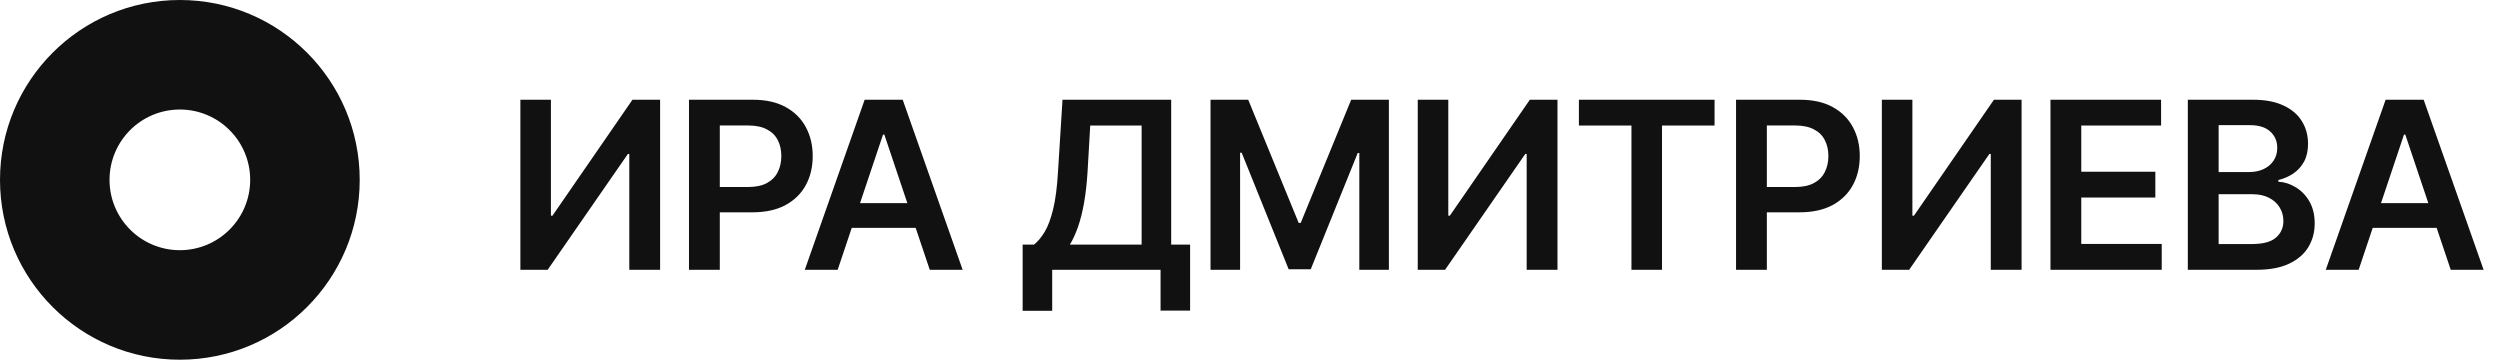 <?xml version="1.0" encoding="UTF-8"?> <svg xmlns="http://www.w3.org/2000/svg" width="139" height="20" viewBox="0 0 139 20" fill="none"> <path fill-rule="evenodd" clip-rule="evenodd" d="M10 20C15.523 20 20 15.523 20 10C20 4.477 15.523 0 10 0C4.477 0 0 4.477 0 10C0 15.523 4.477 20 10 20ZM10 13.91C7.84 13.91 6.09 12.16 6.09 10C6.09 7.84 7.84 6.09 10 6.09C12.16 6.09 13.91 7.84 13.91 10C13.91 12.16 12.16 13.91 10 13.91ZM30.631 5.545H28.933V15H30.451L34.911 8.56H34.989V15H36.702V5.545H35.165L30.719 11.99H30.631V5.545ZM38.308 5.545V15H40.021V11.805H41.831C42.56 11.805 43.174 11.671 43.673 11.404C44.171 11.133 44.548 10.762 44.804 10.291C45.059 9.82 45.187 9.282 45.187 8.675C45.187 8.075 45.059 7.54 44.804 7.069C44.551 6.595 44.177 6.223 43.682 5.952C43.189 5.681 42.58 5.545 41.854 5.545H38.308ZM40.021 10.397H41.6C42.025 10.397 42.372 10.323 42.643 10.176C42.914 10.028 43.114 9.825 43.243 9.566C43.376 9.308 43.442 9.011 43.442 8.675C43.442 8.34 43.376 8.045 43.243 7.789C43.114 7.534 42.912 7.335 42.639 7.194C42.368 7.049 42.018 6.977 41.591 6.977H40.021V10.397ZM46.575 15H44.747L48.075 5.545H50.19L53.523 15H51.695L50.911 12.669H47.357L46.575 15ZM49.169 7.484L50.449 11.293H47.818L49.096 7.484H49.169ZM56.859 13.601V17.28H58.502V15H64.527V17.271H66.17V13.601H65.118V5.545H59.075L58.825 9.543C58.776 10.393 58.687 11.085 58.557 11.621C58.428 12.156 58.271 12.578 58.087 12.886C57.902 13.193 57.703 13.432 57.491 13.601H56.859ZM63.474 13.601H59.485C59.652 13.327 59.802 12.998 59.938 12.613C60.073 12.226 60.186 11.778 60.275 11.27C60.364 10.762 60.429 10.187 60.469 9.543L60.616 6.981H63.474V13.601ZM67.305 5.545H69.401L72.208 12.396H72.319L75.126 5.545H77.222V15H75.578V8.505H75.49L72.877 14.972H71.65L69.037 8.491H68.949V15H67.305V5.545ZM80.525 5.545H78.827V15H80.346L84.805 8.56H84.883V15H86.596V5.545H85.059L80.613 11.99H80.525V5.545ZM87.787 6.981V5.545H95.33V6.981H92.408V15H90.709V6.981H87.787ZM96.524 5.545V15H98.237V11.805H100.047C100.776 11.805 101.39 11.671 101.889 11.404C102.387 11.133 102.764 10.762 103.02 10.291C103.275 9.82 103.403 9.282 103.403 8.675C103.403 8.075 103.275 7.54 103.02 7.069C102.767 6.595 102.393 6.223 101.898 5.952C101.406 5.681 100.796 5.545 100.07 5.545H96.524ZM98.237 10.397H99.816C100.241 10.397 100.588 10.323 100.859 10.176C101.13 10.028 101.33 9.825 101.459 9.566C101.592 9.308 101.658 9.011 101.658 8.675C101.658 8.34 101.592 8.045 101.459 7.789C101.33 7.534 101.129 7.335 100.855 7.194C100.584 7.049 100.235 6.977 99.807 6.977H98.237V10.397ZM104.631 5.545H106.329V11.99H106.417L110.863 5.545H112.4V15H110.687V8.56H110.609L106.149 15H104.631V5.545ZM114.006 5.545V15H120.192V13.564H115.719V10.984H119.837V9.548H115.719V6.981H120.156V5.545H114.006ZM121.643 15V5.545H125.262C125.945 5.545 126.513 5.653 126.966 5.869C127.421 6.081 127.761 6.372 127.986 6.741C128.214 7.11 128.327 7.529 128.327 7.997C128.327 8.382 128.254 8.711 128.106 8.985C127.958 9.256 127.76 9.476 127.51 9.645C127.261 9.814 126.983 9.936 126.675 10.01V10.102C127.01 10.12 127.332 10.223 127.64 10.411C127.95 10.596 128.204 10.857 128.401 11.196C128.598 11.535 128.697 11.944 128.697 12.424C128.697 12.913 128.578 13.354 128.341 13.744C128.104 14.132 127.747 14.438 127.27 14.663C126.793 14.888 126.193 15 125.47 15H121.643ZM123.356 13.569H125.198C125.819 13.569 126.267 13.45 126.541 13.213C126.818 12.973 126.956 12.666 126.956 12.29C126.956 12.01 126.887 11.758 126.749 11.533C126.61 11.305 126.413 11.127 126.158 10.998C125.902 10.865 125.598 10.799 125.244 10.799H123.356V13.569ZM123.356 9.566H125.05C125.345 9.566 125.611 9.513 125.848 9.405C126.085 9.294 126.272 9.139 126.407 8.939C126.546 8.735 126.615 8.495 126.615 8.218C126.615 7.852 126.486 7.551 126.227 7.314C125.972 7.077 125.591 6.958 125.087 6.958H123.356V9.566ZM129.313 15H131.141L131.923 12.669H135.477L136.261 15H138.089L134.756 5.545H132.641L129.313 15ZM135.015 11.293L133.735 7.484H133.662L132.384 11.293H135.015Z" fill="#111111"></path> </svg> 